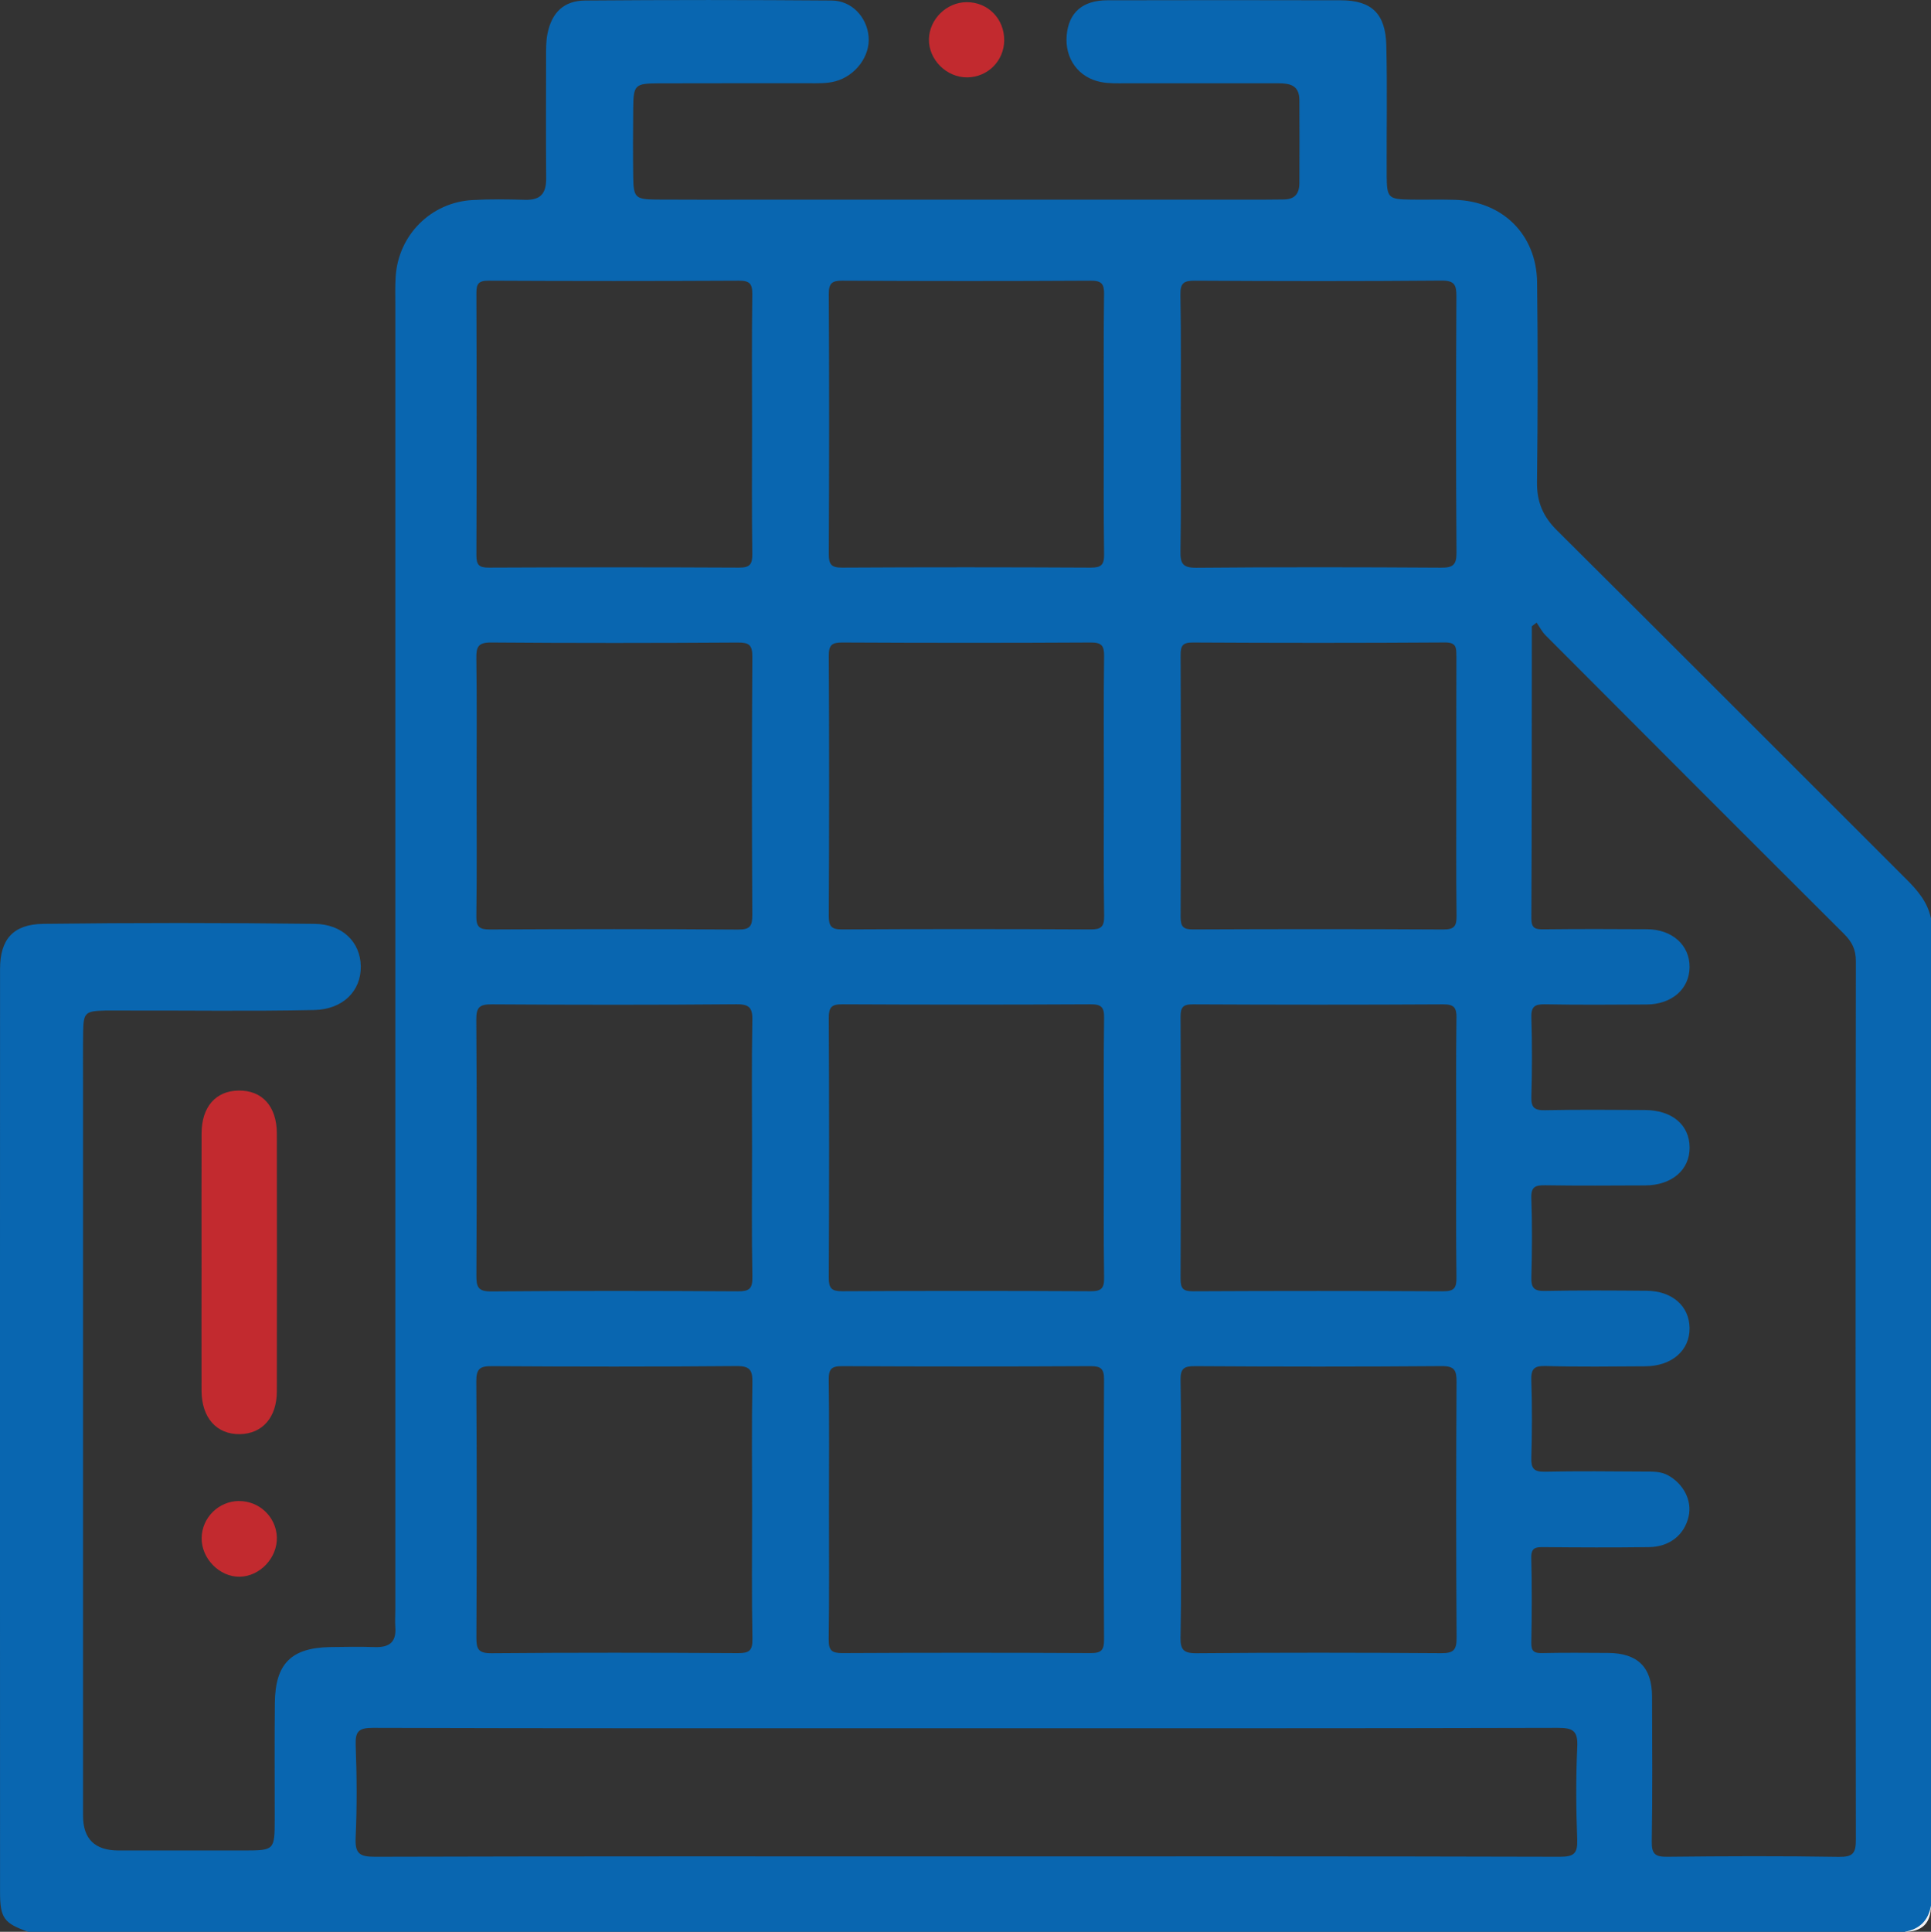 <svg xmlns="http://www.w3.org/2000/svg" id="Camada_2" viewBox="0 0 409.03 409.15"><rect x="0" y="0" width="409.03" height="409.15" fill="#333333" stroke="none"/><defs><style>.cls-1{fill:#0966b0;}.cls-2{fill:#c22a2f;}.cls-3{fill:#f4f3f4;}</style></defs><g id="Camada_1-2"><g><path class="cls-3" d="M403.44,409.15c2.32-1.4,4.18-3.27,5.59-5.59q0,5.59-5.59,5.59Z"></path><path class="cls-1" d="M409.03,194.41v209.15c-.54,3.19-2.4,5.05-5.59,5.59H5.98C.86,407.36,.01,406.27,.01,400.76c-.02-65.18-.02-130.36,0-195.53,0-6.33,2.81-9.48,9.17-9.56,19.15-.24,38.3-.23,57.45,0,5.89,.07,9.7,3.84,9.79,8.96,.1,5.25-3.79,9.17-9.87,9.29-13.56,.29-27.13,.07-40.69,.11-1.2,0-2.39-.02-3.59,0-4.23,.11-4.59,.43-4.66,4.55-.06,4.12-.02,8.25-.02,12.37,0,51.21,0,102.42,0,153.63q0,7.35,7.52,7.35c8.91,0,17.82,.01,26.73,0,6.26-.01,6.34-.1,6.35-6.56,.01-8.25-.06-16.49,.03-24.74,.09-8.25,3.47-11.62,11.66-11.78,3.19-.06,6.39-.09,9.57,0,2.97,.09,4.52-1.02,4.29-4.17-.1-1.32,0-2.66,0-3.99,0-91.91,0-183.83,0-275.74,0-2.13-.07-4.26,.07-6.38,.57-8.8,7.47-15.71,16.26-16.2,3.72-.21,7.45-.15,11.17-.05,3.28,.09,4.47-1.36,4.45-4.54-.07-8.51-.03-17.03-.02-25.54,0-1.73-.04-3.46,.31-5.17,.91-4.42,3.46-6.92,7.95-6.96,17.42-.14,34.84-.14,52.26,0,4.22,.04,7.43,3.47,7.8,7.64,.37,4.11-2.76,8.33-7.05,9.47-1.82,.49-3.69,.41-5.55,.41-10.64,.01-21.28-.02-31.92,.02-4.95,.02-5.29,.35-5.34,5.12-.05,4.92-.07,9.84,0,14.76,.06,4.32,.46,4.7,4.9,4.74,6.78,.05,13.57,.02,20.35,.02,36.04,0,72.08,0,108.12,0,1.46,0,2.93-.03,4.39-.04,2.34-.01,3.34-1.19,3.35-3.46,.04-5.85,.02-11.7,0-17.56,0-3.19-2.01-3.59-4.52-3.59-10.77,0-21.54,.01-32.32,0-1.73,0-3.47,.07-5.17-.26-4.76-.91-7.72-4.95-7.28-9.91,.42-4.8,3.36-7.4,8.59-7.41,16.49-.04,32.98-.04,49.47,0,6.53,.01,9.47,2.83,9.64,9.5,.23,9.17,.03,18.36,.08,27.53,.03,4.87,.31,5.13,5.24,5.19,3.06,.04,6.12-.05,9.18,.04,10.12,.28,17.32,7.35,17.44,17.47,.18,14.1,.15,28.2-.02,42.3-.05,4.18,1.25,7.28,4.22,10.23,24.72,24.56,49.31,49.25,73.98,73.86,2.39,2.38,4.51,4.84,5.23,8.24Zm-84.55-61.73c-.02,20.62,0,41.24-.1,61.85,0,2.11,.84,2.32,2.58,2.3,7.31-.08,14.63-.07,21.94-.02,5.33,.03,9.03,3.39,8.99,8.02-.04,4.63-3.73,7.89-9.1,7.92-7.18,.04-14.37,.1-21.54-.04-2.23-.04-2.94,.54-2.87,2.83,.17,5.58,.16,11.18,0,16.76-.07,2.29,.65,2.89,2.88,2.84,7.05-.14,14.1-.08,21.15-.04,5.77,.03,9.45,3.13,9.49,7.91,.04,4.75-3.74,8.03-9.39,8.06-7.05,.03-14.1,.08-21.15-.03-2.08-.03-3.08,.25-2.99,2.72,.2,5.58,.16,11.17,.01,16.76-.06,2.22,.54,2.95,2.85,2.9,7.18-.15,14.36-.1,21.54-.04,5.45,.05,9.06,3.25,9.12,7.88,.06,4.74-3.73,8.08-9.36,8.12-7.05,.04-14.1,.14-21.14-.06-2.55-.07-3.1,.71-3.02,3.11,.18,5.45,.16,10.91,0,16.36-.06,2.22,.53,2.96,2.85,2.92,7.05-.15,14.1-.08,21.14-.03,1.7,.01,3.42-.08,5.04,.83,3.22,1.8,5.04,5.32,4.3,8.63-.87,3.91-4,6.48-8.39,6.54-7.45,.1-14.9,.07-22.34,0-1.7-.02-2.66,.12-2.61,2.28,.15,5.98,.12,11.97,.01,17.96-.03,1.81,.58,2.24,2.28,2.2,4.65-.1,9.31-.06,13.96-.03,6.28,.04,9.31,3,9.33,9.21,.04,10.24,.11,20.49-.06,30.73-.04,2.67,.75,3.26,3.3,3.23,12.1-.13,24.21-.18,36.31,.02,3.06,.05,3.64-.81,3.63-3.72-.09-61.99-.09-123.98,0-185.96,0-2.52-.84-4.13-2.54-5.83-21.11-21.03-42.16-42.11-63.19-63.21-.79-.8-1.32-1.86-1.9-2.69-.85,.67-1.03,.75-1.03,.82Zm5.95,260.58c3.01,0,3.77-.72,3.66-3.69-.25-6.51-.29-13.04,.01-19.55,.16-3.38-.83-4.07-4.11-4.06-44.43,.12-88.85,.08-133.28,.08-39.24,0-78.48,.04-117.71-.08-3.01,0-3.77,.72-3.66,3.69,.25,6.51,.29,13.04-.01,19.55-.16,3.38,.83,4.07,4.11,4.06,41.63-.12,83.26-.08,124.9-.08s84.06-.04,126.09,.08ZM159.35,62.31c.03-2.25-.59-2.87-2.85-2.86-17.67,.09-35.34,.09-53.01,0-2.19-.01-2.59,.72-2.58,2.71,.07,18.47,.07,36.94,0,55.41,0,2.07,.53,2.66,2.63,2.65,17.67-.08,35.34-.09,53.01,0,2.33,.01,2.83-.72,2.8-2.91-.12-9.03-.05-18.07-.05-27.11,0-9.3-.07-18.6,.05-27.9Zm90.7,54.37c-.05,2.66,.45,3.59,3.37,3.57,17.27-.15,34.54-.13,51.81-.02,2.54,.02,3.31-.56,3.29-3.22-.13-18.07-.11-36.14-.02-54.21,.01-2.42-.36-3.39-3.15-3.37-17.4,.15-34.81,.12-52.21,.02-2.4-.01-3.15,.48-3.1,3.02,.17,9.03,.07,18.07,.07,27.11,0,9.04,.1,18.07-.06,27.11ZM100.9,194.03c-.03,2.29,.65,2.84,2.87,2.83,17.54-.09,35.07-.11,52.61,.02,2.6,.02,2.98-.84,2.97-3.15-.09-18.2-.11-36.41,.01-54.61,.02-2.51-.67-3.05-3.09-3.03-17.4,.11-34.81,.13-52.21-.01-2.77-.02-3.2,.91-3.16,3.35,.13,8.9,.05,17.81,.05,26.71,0,9.3,.08,18.6-.05,27.9Zm207.59-55.11c0-1.75,.01-2.87-2.43-2.85-17.8,.12-35.6,.11-53.41,.01-2.2-.01-2.58,.74-2.57,2.73,.07,18.47,.08,36.94,0,55.41,0,2.11,.61,2.64,2.67,2.63,17.67-.08,35.34-.09,53.01,.01,2.37,.01,2.79-.79,2.77-2.93-.11-9.03-.05-18.07-.05-27.11,0-9.3-.02-18.6,.02-27.9Zm-149.12,77.34c.05-2.66-.45-3.59-3.38-3.56-17.27,.15-34.54,.13-51.81,.02-2.55-.02-3.31,.57-3.29,3.23,.13,18.07,.11,36.14,.02,54.21-.01,2.43,.37,3.39,3.15,3.36,17.4-.15,34.81-.12,52.21-.02,2.4,.01,3.15-.49,3.1-3.03-.17-9.03-.07-18.07-.07-27.11,0-9.04-.1-18.07,.06-27.11Zm149.15-.67c.03-2.22-.55-2.88-2.83-2.87-17.67,.1-35.34,.09-53.01,0-2.16-.01-2.61,.66-2.61,2.69,.07,18.47,.08,36.94,0,55.41,0,2.07,.51,2.68,2.63,2.67,17.67-.09,35.34-.09,53.01,0,2.32,.01,2.83-.71,2.8-2.9-.12-9.17-.05-18.34-.05-27.51s-.07-18.34,.05-27.51Zm-149.15,77.31c.05-2.65-.44-3.6-3.37-3.57-17.27,.15-34.54,.13-51.81,.02-2.53-.02-3.31,.55-3.3,3.22,.13,18.07,.11,36.14,.02,54.21-.01,2.42,.35,3.39,3.15,3.37,17.4-.15,34.81-.12,52.21-.02,2.39,.01,3.16-.47,3.11-3.02-.17-9.03-.07-18.07-.07-27.11,0-9.04-.1-18.07,.06-27.11Zm90.69,53.7c-.05,2.68,.48,3.58,3.39,3.55,17.27-.15,34.54-.13,51.81-.01,2.56,.02,3.3-.6,3.28-3.24-.12-18.07-.11-36.14-.01-54.21,.01-2.44-.4-3.37-3.16-3.35-17.4,.14-34.81,.12-52.21,.01-2.42-.02-3.14,.52-3.09,3.04,.17,9.03,.07,18.07,.07,27.11,0,9.04,.11,18.07-.07,27.11ZM233.87,62.34c.03-2.24-.54-2.9-2.83-2.89-17.54,.1-35.08,.09-52.62,0-2.25-.01-2.87,.58-2.86,2.86,.1,18.34,.09,36.68,0,55.02-.01,2.23,.53,2.9,2.83,2.89,17.54-.1,35.08-.09,52.62,0,2.25,.01,2.9-.57,2.86-2.86-.13-9.17-.06-18.34-.06-27.51,0-9.17-.07-18.34,.05-27.51Zm0,76.63c.03-2.23-.53-2.9-2.83-2.89-17.54,.1-35.08,.09-52.62,0-2.25-.01-2.88,.57-2.86,2.86,.1,18.34,.09,36.68,0,55.02-.01,2.23,.53,2.9,2.83,2.89,17.54-.1,35.08-.09,52.62,0,2.25,.01,2.9-.57,2.87-2.86-.14-9.17-.06-18.34-.06-27.51,0-9.17-.07-18.34,.05-27.51Zm0,76.61c.03-2.27-.59-2.88-2.85-2.87-17.54,.09-35.08,.09-52.62,0-2.28-.01-2.85,.63-2.84,2.88,.09,18.34,.09,36.68,0,55.02-.01,2.26,.58,2.88,2.85,2.87,17.54-.09,35.08-.09,52.62,0,2.28,.01,2.88-.63,2.84-2.88-.13-9.04-.05-18.08-.05-27.11s-.08-18.61,.05-27.91Zm-58.32,131.68c-.03,2.29,.62,2.87,2.86,2.86,17.54-.09,35.08-.09,52.62,0,2.3,.01,2.84-.66,2.83-2.89-.09-18.34-.09-36.68,0-55.02,.01-2.28-.61-2.87-2.86-2.86-17.54,.09-35.08,.09-52.62,0-2.3-.01-2.86,.65-2.83,2.89,.13,9.17,.05,18.34,.05,27.51,0,9.17,.08,18.34-.06,27.51Z"></path><path class="cls-2" d="M42.69,267.1c0-9.03-.03-18.05,.01-27.08,.02-5.58,3-8.97,7.82-9.04,5.02-.08,8.12,3.34,8.12,9.13,.03,18.19,.03,36.37,0,54.56,0,5.53-3.06,9-7.82,9.08-4.93,.08-8.1-3.46-8.13-9.18-.03-9.16,0-18.32,0-27.48Z"></path><path class="cls-2" d="M212.72,8.54c-.05,4.36-3.48,7.8-7.83,7.85-4.39,.04-8.2-3.75-8.12-8.09,.08-4.22,3.72-7.81,7.96-7.84,4.52-.04,8.03,3.52,7.98,8.09Z"></path><path class="cls-2" d="M50.59,317.92c4.33-.04,7.91,3.37,8.05,7.66,.14,4.36-3.58,8.31-7.88,8.37-4.26,.06-8.11-3.86-8.05-8.21,.06-4.29,3.58-7.78,7.89-7.83Z"></path></g></g></svg>